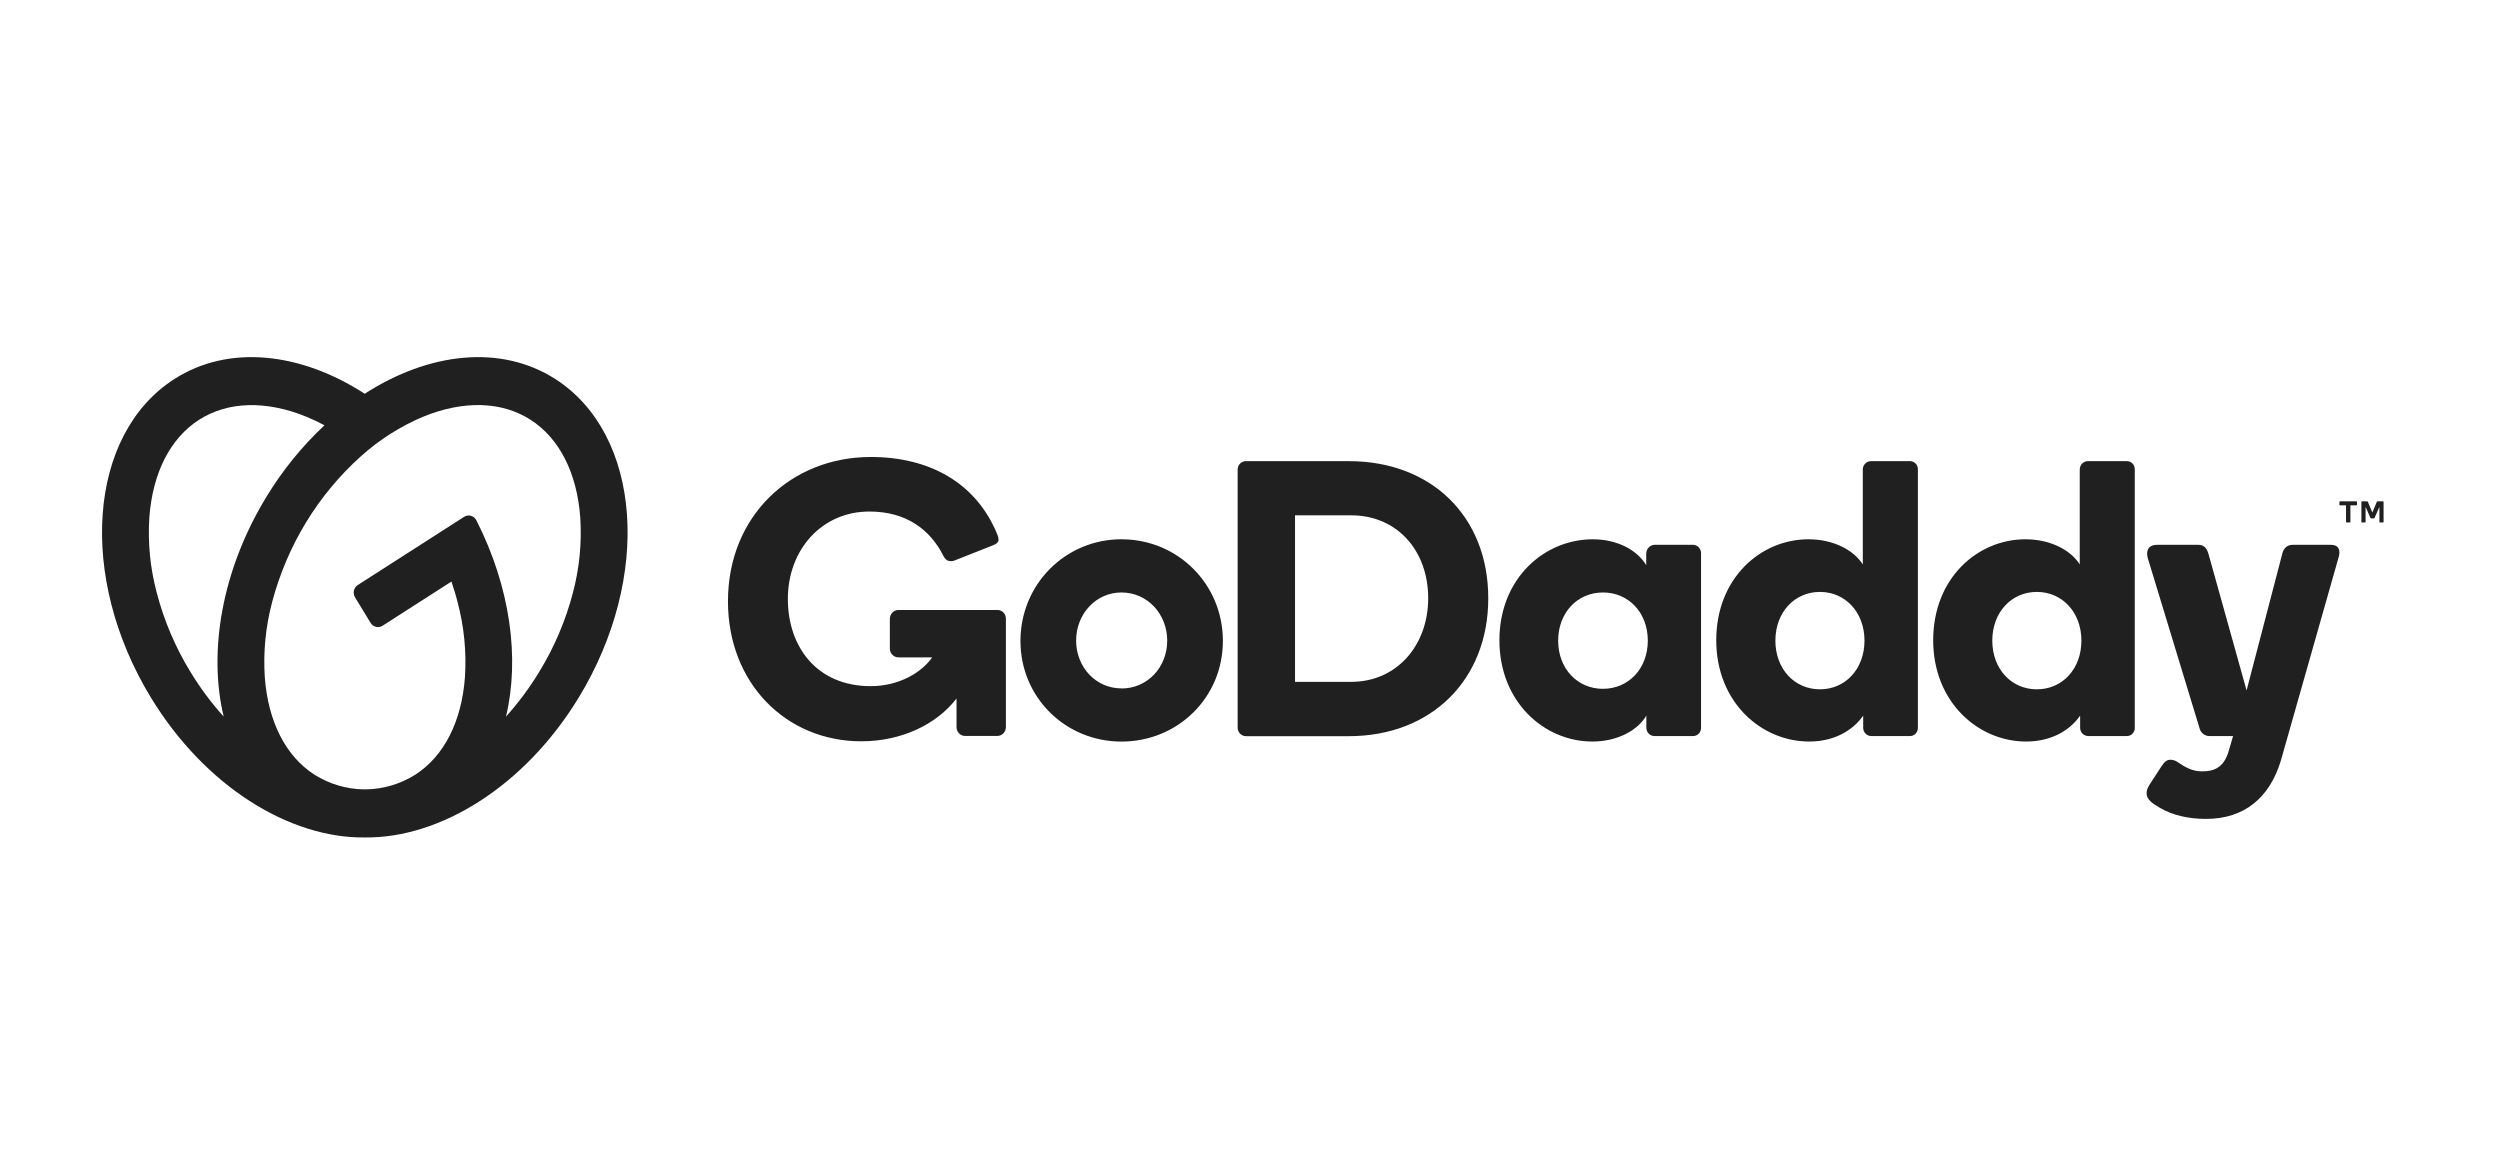 <svg width="98" height="46" viewBox="0 0 98 46" fill="none" xmlns="http://www.w3.org/2000/svg">
<g clip-path="url(#clip0_864_4265)">
<path d="M21.771 14.86C19.63 13.487 16.811 13.814 14.297 15.435C11.791 13.814 8.97 13.487 6.832 14.86C3.449 17.03 3.037 22.618 5.914 27.342C8.034 30.825 11.35 32.865 14.301 32.828C17.253 32.865 20.568 30.825 22.688 27.342C25.561 22.618 25.154 17.03 21.771 14.86ZM7.469 26.344C6.876 25.379 6.428 24.328 6.142 23.226C5.887 22.269 5.79 21.275 5.854 20.285C5.982 18.539 6.674 17.18 7.803 16.456C8.931 15.733 10.422 15.689 12.011 16.336C12.249 16.434 12.485 16.547 12.719 16.671C11.836 17.497 11.069 18.444 10.438 19.485C8.691 22.354 8.159 25.545 8.768 28.089C8.282 27.551 7.847 26.967 7.469 26.344ZM22.461 23.225C22.174 24.327 21.727 25.378 21.134 26.343C20.755 26.967 20.32 27.552 19.835 28.092C20.38 25.811 20.009 23.017 18.673 20.396C18.652 20.353 18.622 20.315 18.585 20.284C18.549 20.254 18.506 20.231 18.461 20.219C18.415 20.206 18.368 20.203 18.321 20.211C18.275 20.218 18.23 20.235 18.19 20.262L14.025 22.933C13.987 22.957 13.954 22.989 13.928 23.026C13.902 23.063 13.884 23.106 13.873 23.151C13.864 23.195 13.862 23.242 13.87 23.287C13.877 23.332 13.893 23.376 13.917 23.415L14.528 24.418C14.552 24.456 14.583 24.49 14.619 24.517C14.655 24.544 14.697 24.563 14.74 24.573C14.784 24.583 14.829 24.585 14.873 24.577C14.917 24.57 14.959 24.553 14.997 24.529L17.697 22.797C17.784 23.066 17.872 23.335 17.937 23.604C18.192 24.559 18.29 25.552 18.226 26.541C18.098 28.286 17.405 29.645 16.277 30.369C15.695 30.735 15.028 30.933 14.347 30.943H14.26C13.578 30.933 12.911 30.735 12.329 30.369C11.2 29.645 10.508 28.286 10.379 26.541C10.316 25.551 10.413 24.557 10.668 23.6C11.253 21.386 12.463 19.399 14.145 17.888C14.87 17.235 15.697 16.71 16.59 16.334C18.174 15.687 19.668 15.73 20.797 16.454C21.926 17.179 22.618 18.537 22.746 20.283C22.811 21.273 22.715 22.267 22.461 23.225ZM43.962 21.139C41.772 21.139 40.002 22.894 40.002 25.127C40.002 27.344 41.772 29.07 43.962 29.07C46.167 29.07 47.937 27.346 47.937 25.127C47.937 22.895 46.169 21.14 43.962 21.14V21.139ZM43.962 26.985C42.952 26.985 42.184 26.147 42.184 25.111C42.184 24.075 42.952 23.225 43.962 23.225C44.986 23.225 45.755 24.078 45.755 25.114C45.755 26.15 44.986 26.989 43.962 26.989V26.985ZM52.875 18.077H48.845C48.801 18.076 48.758 18.084 48.718 18.101C48.677 18.117 48.641 18.142 48.61 18.174C48.579 18.206 48.555 18.243 48.539 18.285C48.523 18.326 48.515 18.371 48.516 18.415V28.499C48.513 28.545 48.519 28.591 48.534 28.635C48.549 28.679 48.573 28.718 48.604 28.752C48.635 28.786 48.672 28.813 48.714 28.831C48.755 28.849 48.8 28.858 48.845 28.858H52.875C56.099 28.858 58.34 26.656 58.34 23.454C58.34 20.232 56.099 18.077 52.875 18.077ZM52.97 26.728H50.765V20.201H52.97C54.755 20.201 55.985 21.571 55.985 23.45C55.985 25.297 54.755 26.728 52.97 26.728ZM66.362 21.356H64.847C64.763 21.363 64.684 21.401 64.626 21.464C64.568 21.526 64.535 21.608 64.532 21.695V22.156C64.187 21.571 63.407 21.14 62.437 21.14C60.547 21.14 58.777 22.664 58.777 25.097C58.777 27.517 60.531 29.068 62.422 29.068C63.396 29.068 64.192 28.638 64.537 28.053V28.529C64.537 28.615 64.57 28.697 64.629 28.757C64.688 28.818 64.768 28.852 64.851 28.853H66.366C66.408 28.854 66.449 28.846 66.488 28.83C66.526 28.814 66.562 28.791 66.591 28.76C66.621 28.73 66.644 28.694 66.659 28.654C66.675 28.615 66.682 28.572 66.681 28.529V21.695C66.683 21.651 66.675 21.607 66.66 21.566C66.644 21.525 66.621 21.488 66.591 21.456C66.561 21.424 66.526 21.399 66.486 21.382C66.447 21.365 66.404 21.356 66.362 21.356ZM62.837 27.002C61.834 27.002 61.08 26.211 61.08 25.113C61.08 24.015 61.834 23.225 62.837 23.225C63.841 23.225 64.594 24.014 64.594 25.112C64.594 26.21 63.842 27.001 62.837 27.001V27.002ZM74.866 18.077H73.351C73.308 18.075 73.266 18.083 73.227 18.098C73.187 18.114 73.151 18.137 73.12 18.168C73.09 18.198 73.065 18.234 73.048 18.274C73.031 18.314 73.022 18.357 73.022 18.4V22.126C72.672 21.571 71.881 21.14 70.892 21.14C69.016 21.14 67.277 22.664 67.277 25.097C67.277 27.517 69.031 29.068 70.922 29.068C71.896 29.068 72.631 28.638 73.037 28.053V28.529C73.037 28.615 73.07 28.697 73.129 28.758C73.188 28.818 73.267 28.852 73.351 28.853H74.866C74.908 28.854 74.949 28.846 74.988 28.831C75.027 28.815 75.062 28.791 75.091 28.761C75.121 28.73 75.144 28.694 75.159 28.655C75.175 28.615 75.182 28.572 75.181 28.529V18.402C75.183 18.359 75.175 18.316 75.16 18.276C75.145 18.236 75.121 18.2 75.092 18.169C75.062 18.139 75.027 18.115 74.988 18.099C74.949 18.083 74.908 18.076 74.866 18.077ZM71.342 27.021C70.343 27.021 69.595 26.222 69.595 25.112C69.595 24.003 70.345 23.203 71.342 23.203C72.338 23.203 73.088 24.003 73.088 25.112C73.088 26.222 72.341 27.021 71.342 27.021ZM83.368 18.077H81.856C81.814 18.075 81.771 18.083 81.732 18.098C81.692 18.114 81.656 18.137 81.625 18.168C81.594 18.198 81.57 18.234 81.553 18.274C81.536 18.314 81.527 18.357 81.526 18.4V22.126C81.181 21.571 80.386 21.14 79.396 21.14C77.52 21.14 75.781 22.664 75.781 25.097C75.781 27.517 77.536 29.068 79.426 29.068C80.401 29.068 81.136 28.638 81.541 28.053V28.529C81.541 28.615 81.575 28.697 81.634 28.758C81.693 28.818 81.773 28.852 81.856 28.853H83.368C83.41 28.854 83.452 28.846 83.49 28.831C83.529 28.815 83.564 28.791 83.594 28.761C83.623 28.73 83.646 28.694 83.661 28.654C83.677 28.615 83.684 28.572 83.683 28.529V18.402C83.684 18.359 83.677 18.316 83.662 18.276C83.647 18.236 83.624 18.2 83.594 18.17C83.565 18.139 83.529 18.115 83.491 18.099C83.452 18.083 83.41 18.076 83.368 18.077ZM79.844 27.021C78.844 27.021 78.098 26.222 78.098 25.112C78.098 24.003 78.848 23.203 79.844 23.203C80.841 23.203 81.591 24.003 81.591 25.112C81.591 26.222 80.846 27.021 79.847 27.021H79.844ZM91.664 21.88L89.403 29.838C88.967 31.254 87.993 32.101 86.478 32.101C85.789 32.101 85.162 31.957 84.671 31.668C84.384 31.5 84.147 31.347 84.147 31.102C84.147 30.949 84.195 30.87 84.282 30.728L84.731 30.038C84.857 29.845 84.951 29.782 85.087 29.782C85.195 29.785 85.299 29.822 85.386 29.889C85.668 30.076 85.93 30.238 86.329 30.238C86.795 30.238 87.151 30.084 87.343 29.514L87.537 28.854H86.622C86.528 28.857 86.437 28.826 86.363 28.767C86.289 28.708 86.237 28.624 86.217 28.53L84.194 21.88C84.119 21.619 84.188 21.357 84.562 21.357H86.156C86.351 21.357 86.487 21.425 86.572 21.711L88.066 27.066L89.464 21.711C89.508 21.526 89.629 21.357 89.869 21.357H91.38C91.678 21.356 91.768 21.571 91.664 21.88ZM39.431 24.247V28.498C39.431 28.544 39.423 28.59 39.406 28.633C39.389 28.676 39.364 28.715 39.332 28.748C39.3 28.781 39.262 28.807 39.22 28.824C39.178 28.842 39.133 28.85 39.088 28.849H37.838C37.793 28.85 37.748 28.842 37.706 28.824C37.664 28.807 37.626 28.781 37.594 28.748C37.562 28.716 37.537 28.677 37.52 28.634C37.503 28.59 37.495 28.544 37.496 28.498V27.382C36.702 28.411 35.321 29.059 33.76 29.059C30.828 29.059 28.536 26.795 28.536 23.572C28.536 20.223 31.01 17.914 34.135 17.914C36.443 17.914 38.287 18.933 39.106 20.98C39.129 21.035 39.142 21.093 39.143 21.152C39.143 21.248 39.081 21.322 38.881 21.393L37.421 21.97C37.333 22.007 37.235 22.009 37.145 21.974C37.067 21.927 37.006 21.855 36.971 21.769C36.447 20.747 35.514 20.052 34.079 20.052C32.217 20.052 30.884 21.544 30.884 23.479C30.884 25.355 32.019 26.897 34.132 26.897C35.243 26.897 36.13 26.36 36.543 25.769H35.224C35.179 25.77 35.134 25.761 35.093 25.744C35.051 25.726 35.013 25.701 34.981 25.668C34.949 25.635 34.924 25.596 34.907 25.553C34.89 25.51 34.881 25.464 34.882 25.418V24.262C34.881 24.216 34.89 24.17 34.907 24.127C34.924 24.084 34.949 24.045 34.981 24.012C35.013 23.98 35.051 23.954 35.093 23.936C35.134 23.919 35.179 23.91 35.224 23.911H39.088C39.133 23.909 39.177 23.916 39.218 23.932C39.26 23.948 39.298 23.972 39.33 24.003C39.362 24.035 39.388 24.073 39.405 24.115C39.422 24.157 39.431 24.202 39.431 24.247ZM91.705 19.782V19.679C91.705 19.672 91.707 19.665 91.712 19.659C91.717 19.655 91.724 19.652 91.731 19.652H92.369C92.372 19.652 92.376 19.653 92.379 19.654C92.382 19.655 92.385 19.657 92.387 19.659C92.392 19.665 92.394 19.672 92.394 19.679V19.782C92.394 19.789 92.392 19.796 92.387 19.801C92.385 19.803 92.382 19.805 92.379 19.806C92.376 19.808 92.372 19.808 92.369 19.808H92.136V20.454C92.135 20.461 92.133 20.468 92.128 20.473C92.123 20.478 92.116 20.481 92.109 20.481H91.989C91.986 20.481 91.982 20.48 91.979 20.479C91.976 20.478 91.974 20.476 91.972 20.473C91.969 20.471 91.967 20.468 91.966 20.465C91.964 20.461 91.964 20.458 91.964 20.454V19.808H91.731C91.727 19.808 91.724 19.808 91.721 19.807C91.717 19.805 91.714 19.804 91.712 19.801C91.71 19.799 91.708 19.796 91.707 19.792C91.705 19.789 91.705 19.786 91.705 19.782ZM92.821 19.675L92.996 20.09L93.17 19.675C93.173 19.668 93.178 19.662 93.184 19.658C93.192 19.654 93.2 19.652 93.208 19.652H93.41C93.414 19.652 93.417 19.652 93.42 19.654C93.424 19.655 93.426 19.657 93.429 19.659C93.431 19.661 93.433 19.664 93.434 19.667C93.435 19.671 93.436 19.674 93.436 19.677V20.455C93.436 20.459 93.436 20.462 93.434 20.465C93.433 20.468 93.432 20.471 93.429 20.474C93.427 20.476 93.424 20.478 93.421 20.48C93.418 20.481 93.415 20.481 93.411 20.481H93.298C93.294 20.481 93.291 20.481 93.288 20.48C93.285 20.478 93.282 20.477 93.28 20.474C93.277 20.472 93.275 20.469 93.274 20.465C93.273 20.462 93.272 20.459 93.273 20.455V19.868L93.085 20.295C93.082 20.303 93.077 20.31 93.071 20.315C93.064 20.32 93.055 20.321 93.047 20.321H92.955C92.947 20.321 92.939 20.319 92.932 20.315C92.925 20.31 92.921 20.303 92.918 20.295L92.731 19.868V20.455C92.731 20.459 92.731 20.462 92.73 20.465C92.729 20.468 92.727 20.471 92.725 20.474C92.722 20.476 92.719 20.478 92.716 20.479C92.713 20.481 92.71 20.481 92.707 20.481H92.591C92.587 20.481 92.584 20.48 92.581 20.479C92.578 20.478 92.576 20.476 92.573 20.473C92.571 20.471 92.57 20.468 92.568 20.465C92.567 20.462 92.567 20.459 92.567 20.455V19.677C92.567 19.674 92.567 19.671 92.569 19.667C92.57 19.664 92.572 19.661 92.574 19.659C92.577 19.657 92.579 19.655 92.583 19.654C92.586 19.652 92.589 19.652 92.592 19.652H92.789C92.797 19.652 92.805 19.654 92.811 19.658C92.816 19.663 92.82 19.669 92.821 19.675Z" fill="#202020"/>
</g>
<defs>
<clipPath id="clip0_864_4265">
<rect width="89.437" height="18.829" fill="white" transform="translate(4 14)"/>
</clipPath>
</defs>
</svg>
